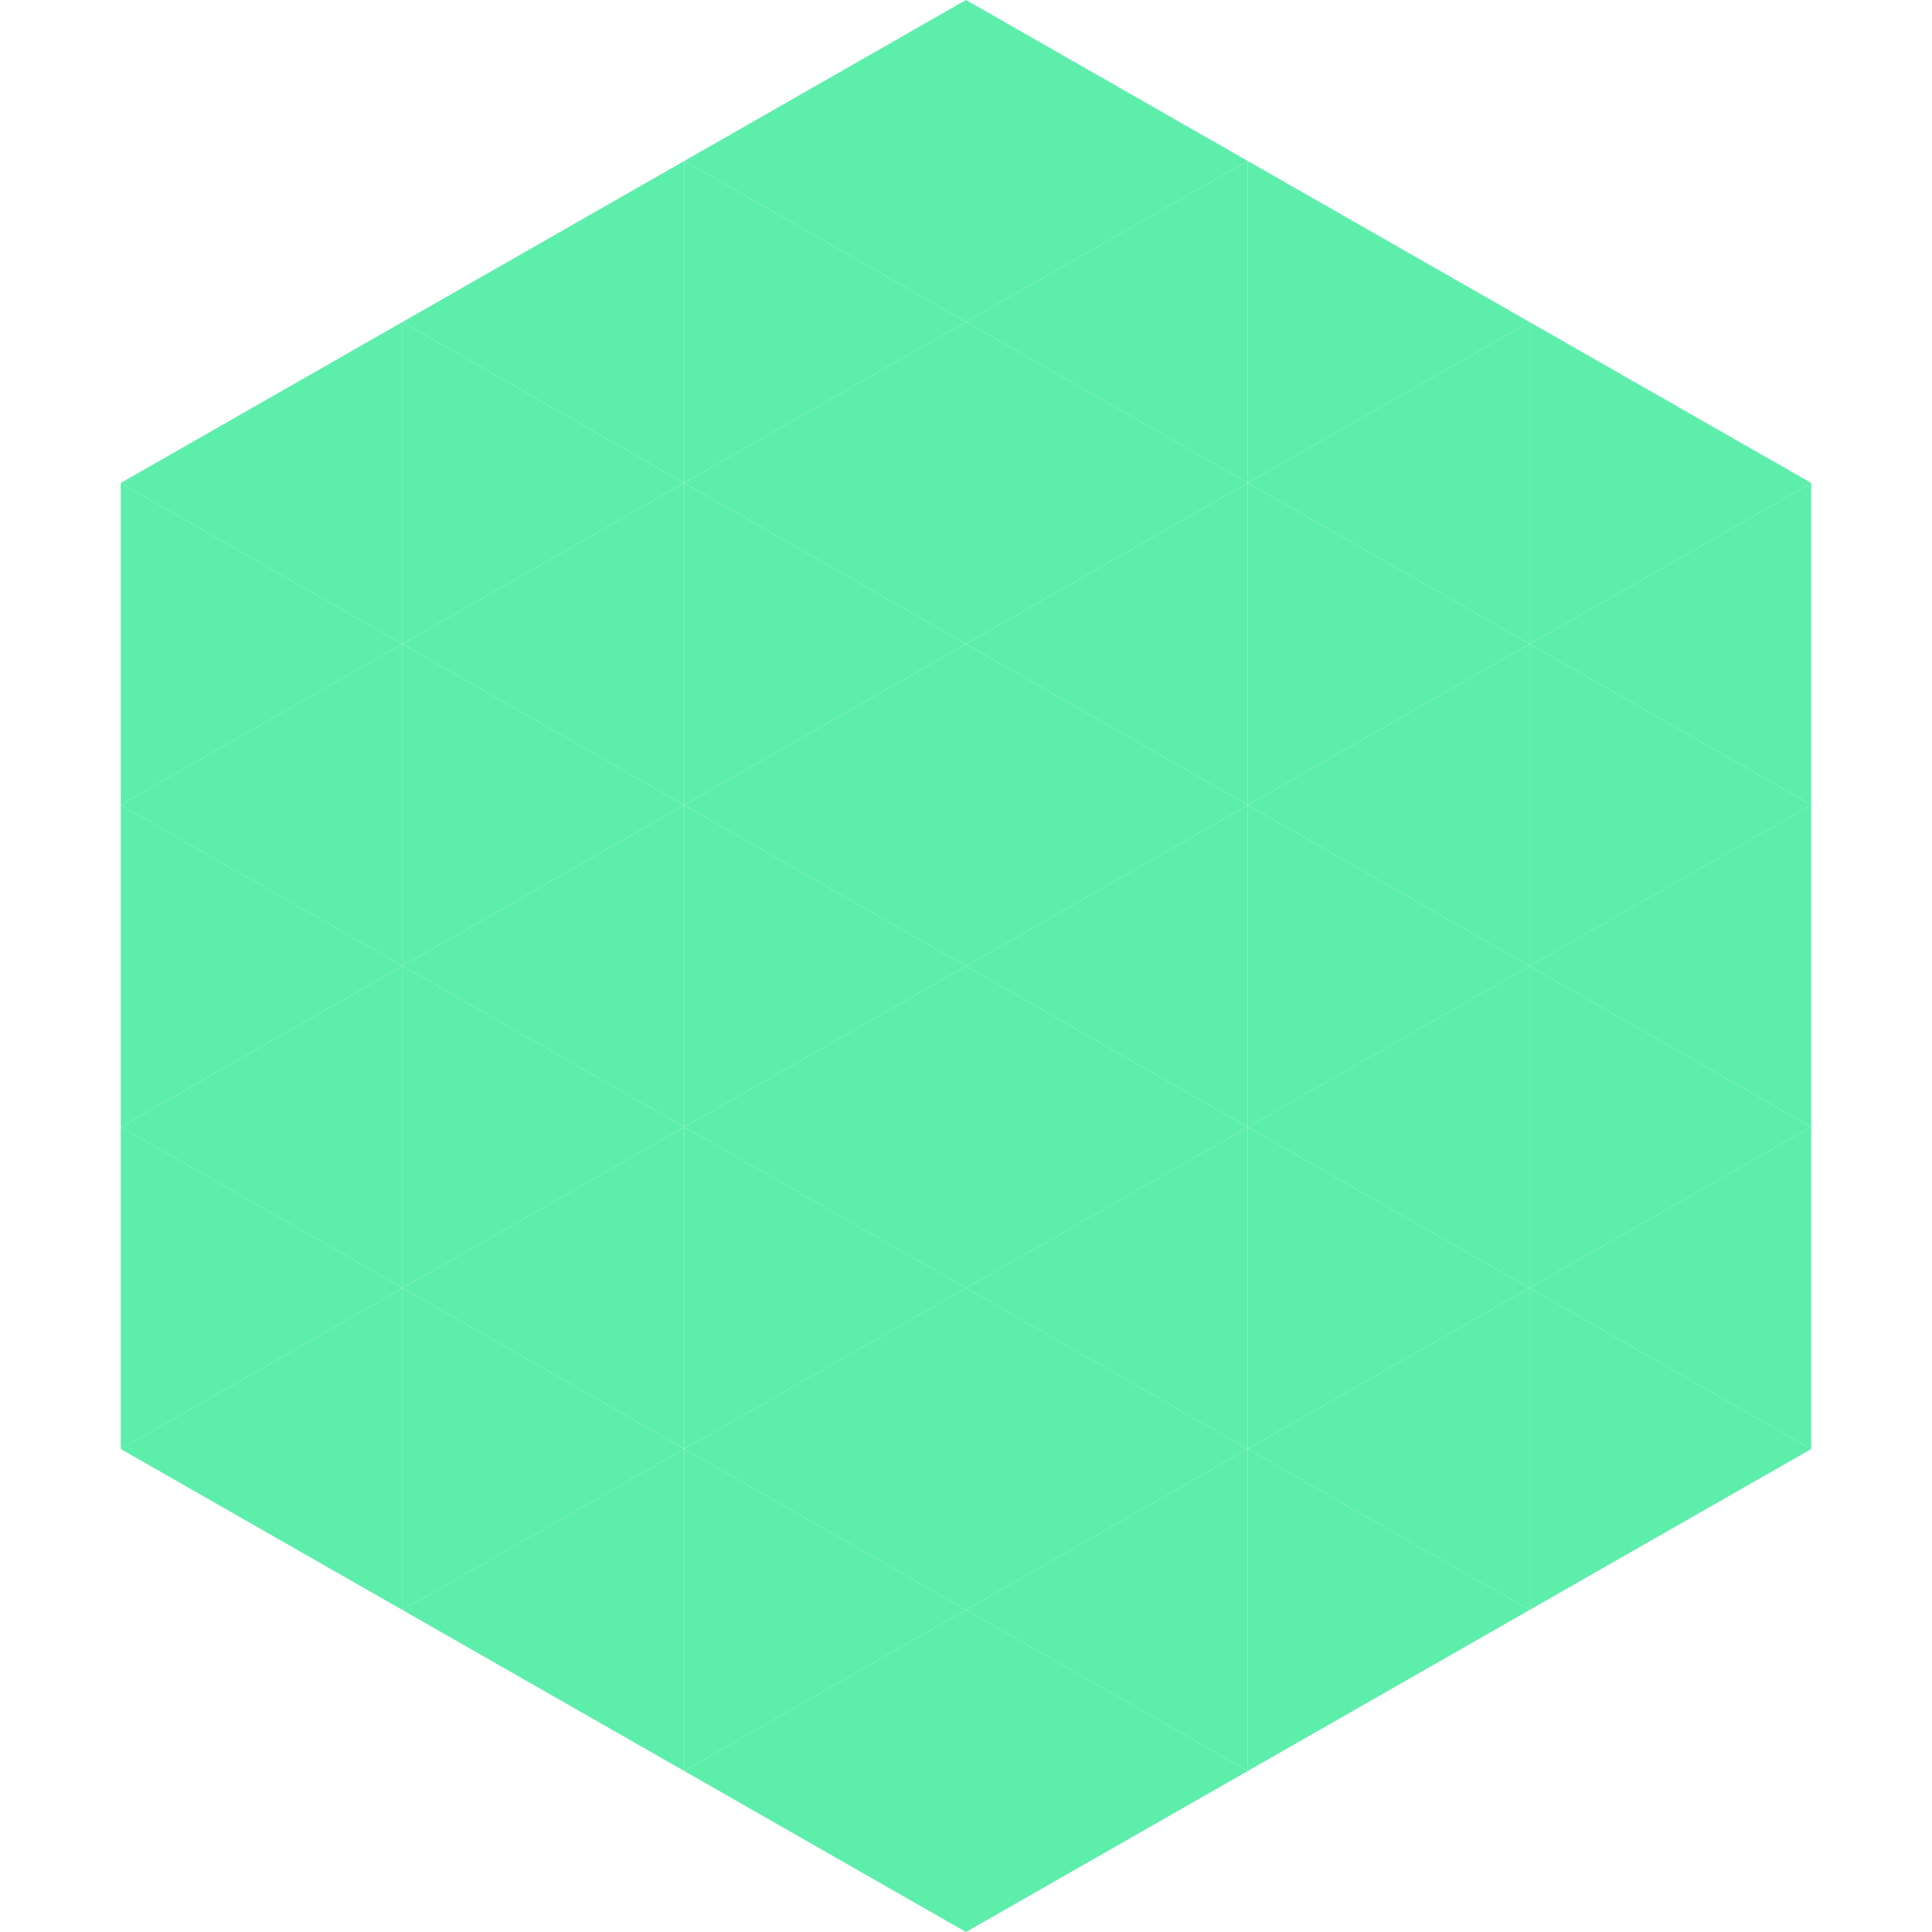 <?xml version="1.0"?>
<!-- Generated by SVGo -->
<svg width="240" height="240"
     xmlns="http://www.w3.org/2000/svg"
     xmlns:xlink="http://www.w3.org/1999/xlink">
<polygon points="50,40 15,60 50,80" style="fill:rgb(93,238,172)" />
<polygon points="190,40 225,60 190,80" style="fill:rgb(93,238,172)" />
<polygon points="15,60 50,80 15,100" style="fill:rgb(93,238,172)" />
<polygon points="225,60 190,80 225,100" style="fill:rgb(93,238,172)" />
<polygon points="50,80 15,100 50,120" style="fill:rgb(93,238,172)" />
<polygon points="190,80 225,100 190,120" style="fill:rgb(93,238,172)" />
<polygon points="15,100 50,120 15,140" style="fill:rgb(93,238,172)" />
<polygon points="225,100 190,120 225,140" style="fill:rgb(93,238,172)" />
<polygon points="50,120 15,140 50,160" style="fill:rgb(93,238,172)" />
<polygon points="190,120 225,140 190,160" style="fill:rgb(93,238,172)" />
<polygon points="15,140 50,160 15,180" style="fill:rgb(93,238,172)" />
<polygon points="225,140 190,160 225,180" style="fill:rgb(93,238,172)" />
<polygon points="50,160 15,180 50,200" style="fill:rgb(93,238,172)" />
<polygon points="190,160 225,180 190,200" style="fill:rgb(93,238,172)" />
<polygon points="15,180 50,200 15,220" style="fill:rgb(255,255,255); fill-opacity:0" />
<polygon points="225,180 190,200 225,220" style="fill:rgb(255,255,255); fill-opacity:0" />
<polygon points="50,0 85,20 50,40" style="fill:rgb(255,255,255); fill-opacity:0" />
<polygon points="190,0 155,20 190,40" style="fill:rgb(255,255,255); fill-opacity:0" />
<polygon points="85,20 50,40 85,60" style="fill:rgb(93,238,172)" />
<polygon points="155,20 190,40 155,60" style="fill:rgb(93,238,172)" />
<polygon points="50,40 85,60 50,80" style="fill:rgb(93,238,172)" />
<polygon points="190,40 155,60 190,80" style="fill:rgb(93,238,172)" />
<polygon points="85,60 50,80 85,100" style="fill:rgb(93,238,172)" />
<polygon points="155,60 190,80 155,100" style="fill:rgb(93,238,172)" />
<polygon points="50,80 85,100 50,120" style="fill:rgb(93,238,172)" />
<polygon points="190,80 155,100 190,120" style="fill:rgb(93,238,172)" />
<polygon points="85,100 50,120 85,140" style="fill:rgb(93,238,172)" />
<polygon points="155,100 190,120 155,140" style="fill:rgb(93,238,172)" />
<polygon points="50,120 85,140 50,160" style="fill:rgb(93,238,172)" />
<polygon points="190,120 155,140 190,160" style="fill:rgb(93,238,172)" />
<polygon points="85,140 50,160 85,180" style="fill:rgb(93,238,172)" />
<polygon points="155,140 190,160 155,180" style="fill:rgb(93,238,172)" />
<polygon points="50,160 85,180 50,200" style="fill:rgb(93,238,172)" />
<polygon points="190,160 155,180 190,200" style="fill:rgb(93,238,172)" />
<polygon points="85,180 50,200 85,220" style="fill:rgb(93,238,172)" />
<polygon points="155,180 190,200 155,220" style="fill:rgb(93,238,172)" />
<polygon points="120,0 85,20 120,40" style="fill:rgb(93,238,172)" />
<polygon points="120,0 155,20 120,40" style="fill:rgb(93,238,172)" />
<polygon points="85,20 120,40 85,60" style="fill:rgb(93,238,172)" />
<polygon points="155,20 120,40 155,60" style="fill:rgb(93,238,172)" />
<polygon points="120,40 85,60 120,80" style="fill:rgb(93,238,172)" />
<polygon points="120,40 155,60 120,80" style="fill:rgb(93,238,172)" />
<polygon points="85,60 120,80 85,100" style="fill:rgb(93,238,172)" />
<polygon points="155,60 120,80 155,100" style="fill:rgb(93,238,172)" />
<polygon points="120,80 85,100 120,120" style="fill:rgb(93,238,172)" />
<polygon points="120,80 155,100 120,120" style="fill:rgb(93,238,172)" />
<polygon points="85,100 120,120 85,140" style="fill:rgb(93,238,172)" />
<polygon points="155,100 120,120 155,140" style="fill:rgb(93,238,172)" />
<polygon points="120,120 85,140 120,160" style="fill:rgb(93,238,172)" />
<polygon points="120,120 155,140 120,160" style="fill:rgb(93,238,172)" />
<polygon points="85,140 120,160 85,180" style="fill:rgb(93,238,172)" />
<polygon points="155,140 120,160 155,180" style="fill:rgb(93,238,172)" />
<polygon points="120,160 85,180 120,200" style="fill:rgb(93,238,172)" />
<polygon points="120,160 155,180 120,200" style="fill:rgb(93,238,172)" />
<polygon points="85,180 120,200 85,220" style="fill:rgb(93,238,172)" />
<polygon points="155,180 120,200 155,220" style="fill:rgb(93,238,172)" />
<polygon points="120,200 85,220 120,240" style="fill:rgb(93,238,172)" />
<polygon points="120,200 155,220 120,240" style="fill:rgb(93,238,172)" />
<polygon points="85,220 120,240 85,260" style="fill:rgb(255,255,255); fill-opacity:0" />
<polygon points="155,220 120,240 155,260" style="fill:rgb(255,255,255); fill-opacity:0" />
</svg>
